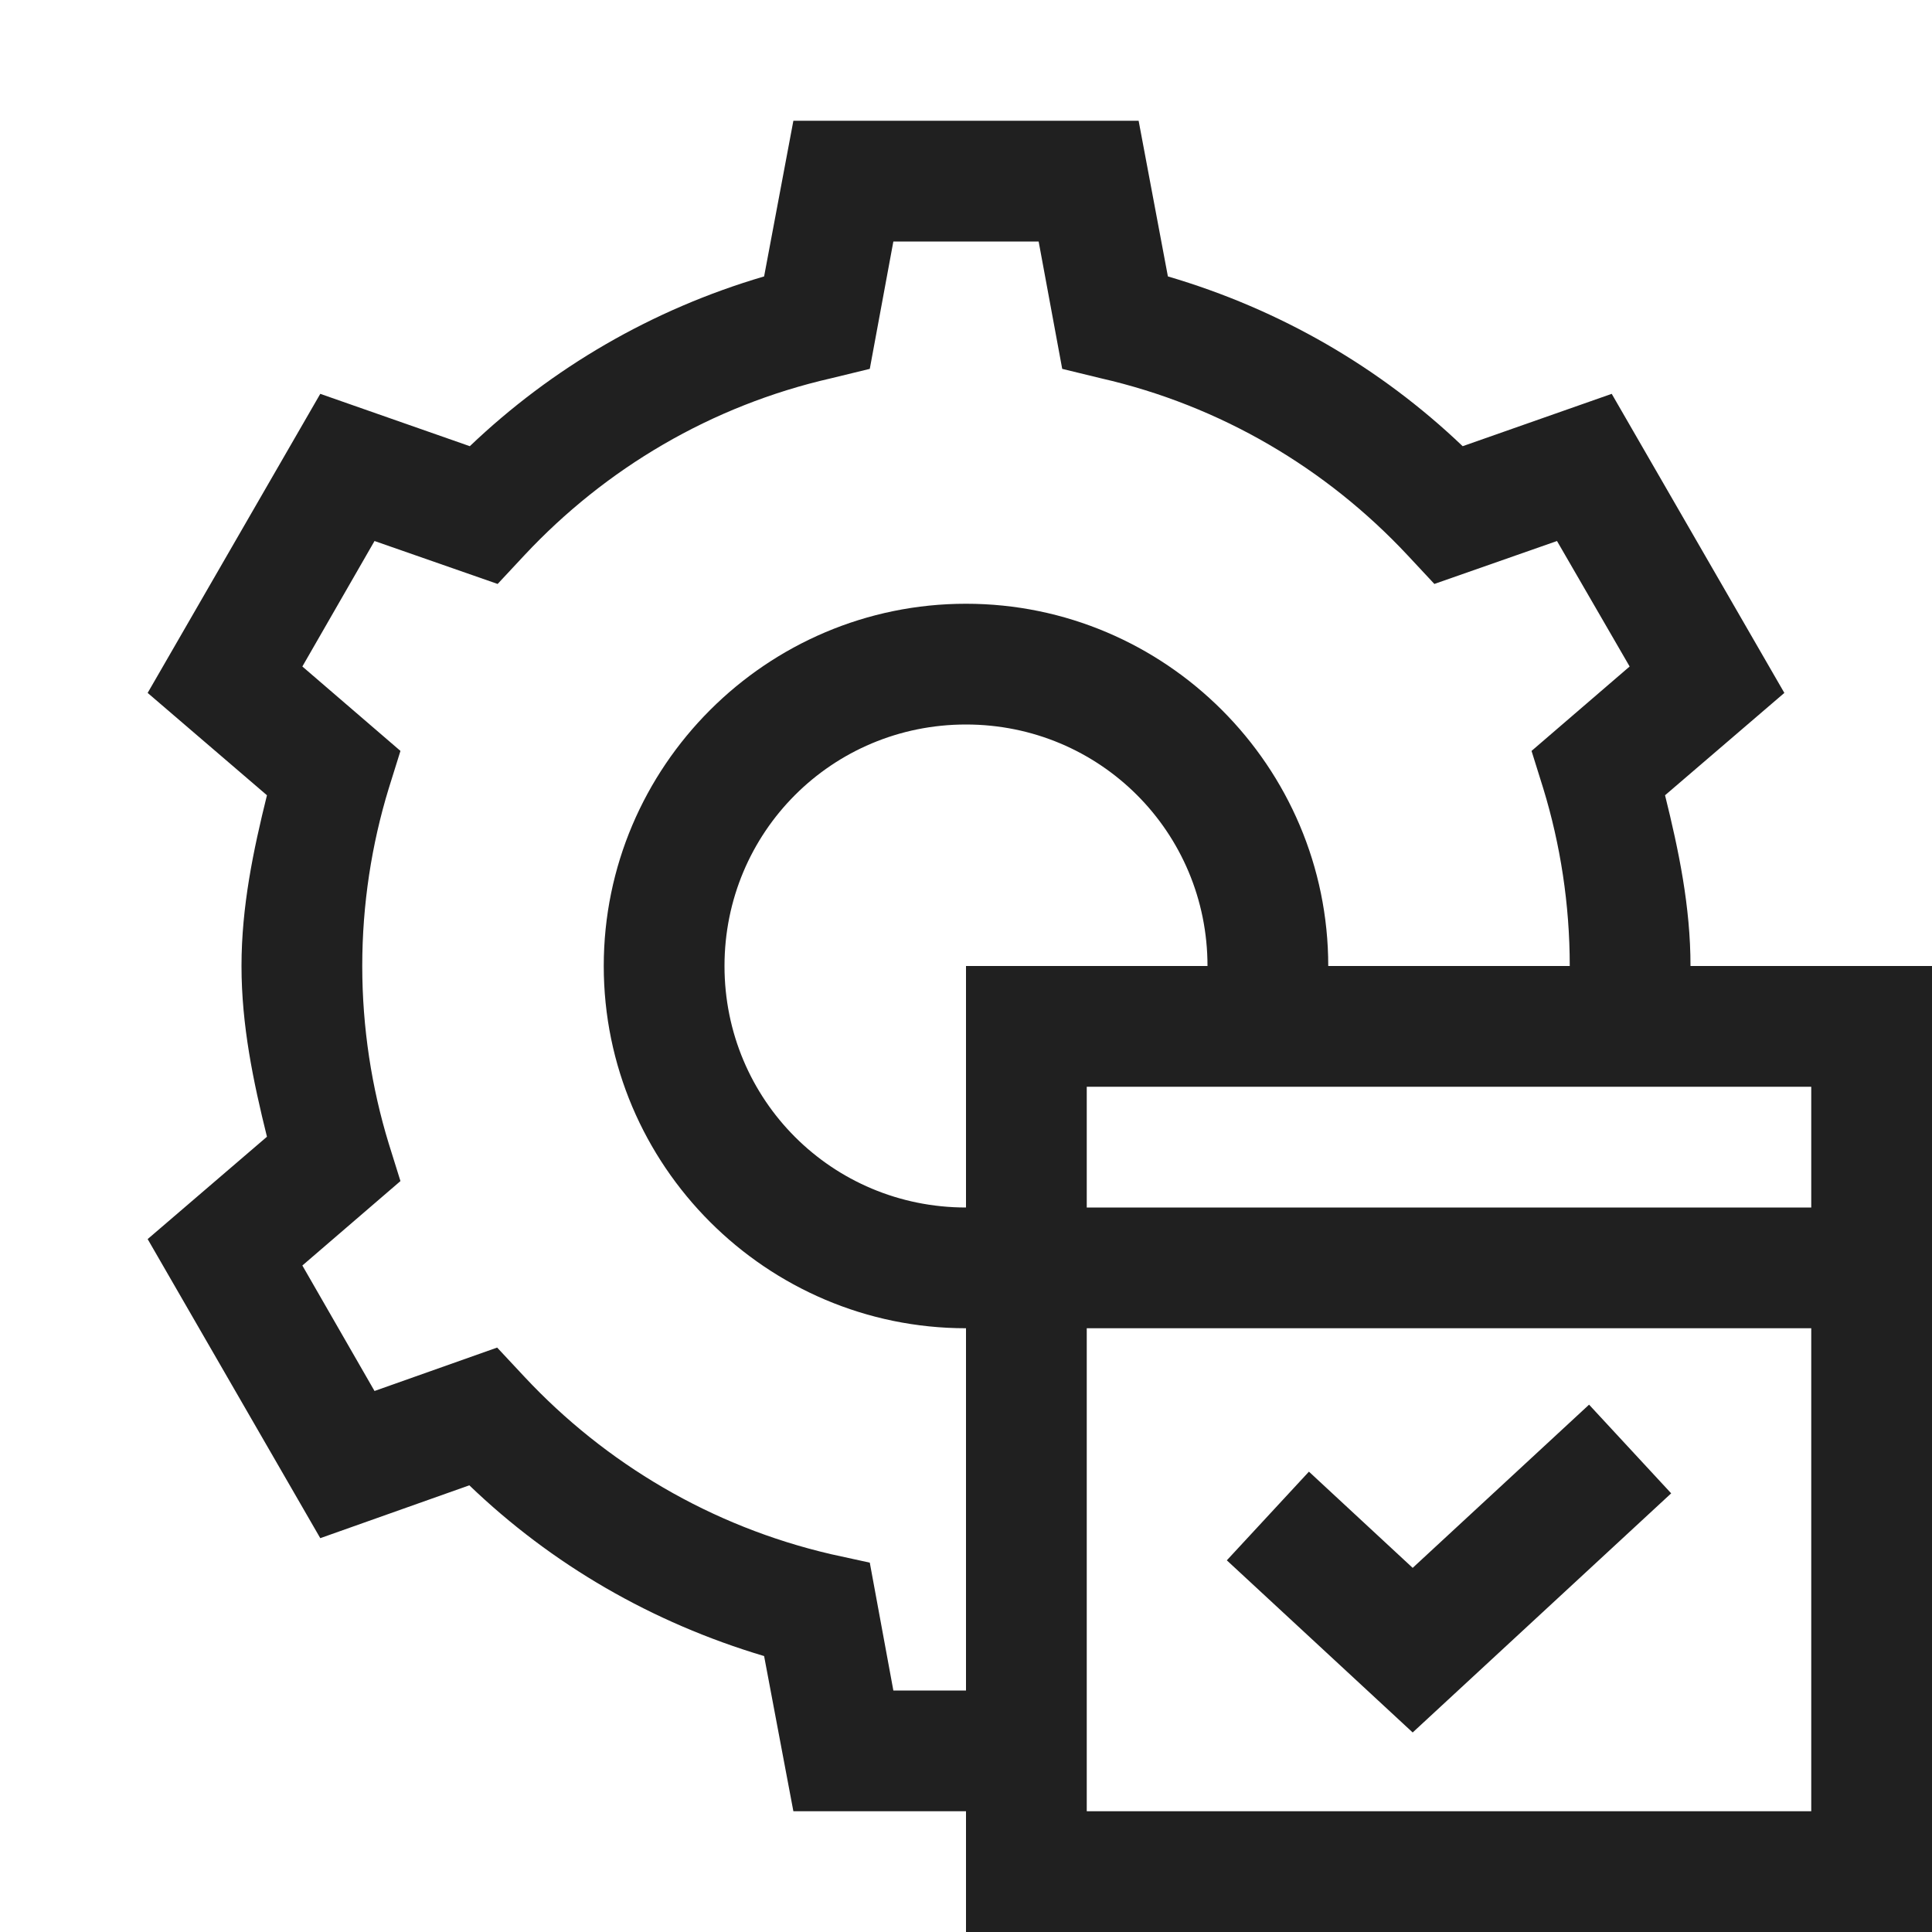 <svg width="40" height="40" viewBox="0 0 40 40" fill="none" xmlns="http://www.w3.org/2000/svg">
<path d="M16.426 2.5L15.82 5.723C13.496 6.406 11.426 7.617 9.727 9.238L6.631 8.154L3.057 14.346L5.527 16.465C5.244 17.607 5 18.77 5 20C5 21.23 5.244 22.393 5.527 23.535L3.057 25.654L6.631 31.846L9.717 30.752C11.426 32.393 13.496 33.594 15.82 34.287L16.426 37.5H20V40H40V20H35C35 18.77 34.756 17.607 34.473 16.465L36.943 14.346L33.369 8.154L30.283 9.238C28.574 7.607 26.504 6.406 24.18 5.723L23.574 2.5H16.426ZM18.496 5H21.504L21.992 7.637L22.793 7.832C25.273 8.398 27.461 9.697 29.141 11.494L29.697 12.09L32.236 11.201L33.74 13.799L31.709 15.547L31.953 16.328C32.305 17.48 32.5 18.721 32.5 20H27.5C27.5 15.869 24.131 12.5 20 12.5C15.869 12.5 12.5 15.869 12.5 20C12.5 24.131 15.869 27.5 20 27.5V35H18.496L18.008 32.353L17.207 32.178C14.727 31.602 12.539 30.303 10.859 28.506L10.293 27.9L7.754 28.799L6.26 26.201L8.291 24.453L8.047 23.672C7.695 22.52 7.5 21.279 7.5 20C7.5 18.721 7.695 17.48 8.047 16.328L8.291 15.547L6.26 13.799L7.754 11.201L10.303 12.09L10.859 11.494C12.539 9.697 14.727 8.398 17.207 7.832L18.008 7.637L18.496 5ZM20 15C22.773 15 25 17.227 25 20H20V25C17.227 25 15 22.773 15 20C15 17.227 17.227 15 20 15ZM22.5 22.5H37.5V25H22.5V22.5ZM22.5 27.5H37.5V37.5H22.5V27.5ZM32.9 29.082L29.248 32.461L27.1 30.469L25.4 32.305L29.248 35.869L34.6 30.918L32.9 29.082Z" fill="#202020"/>
</svg>
